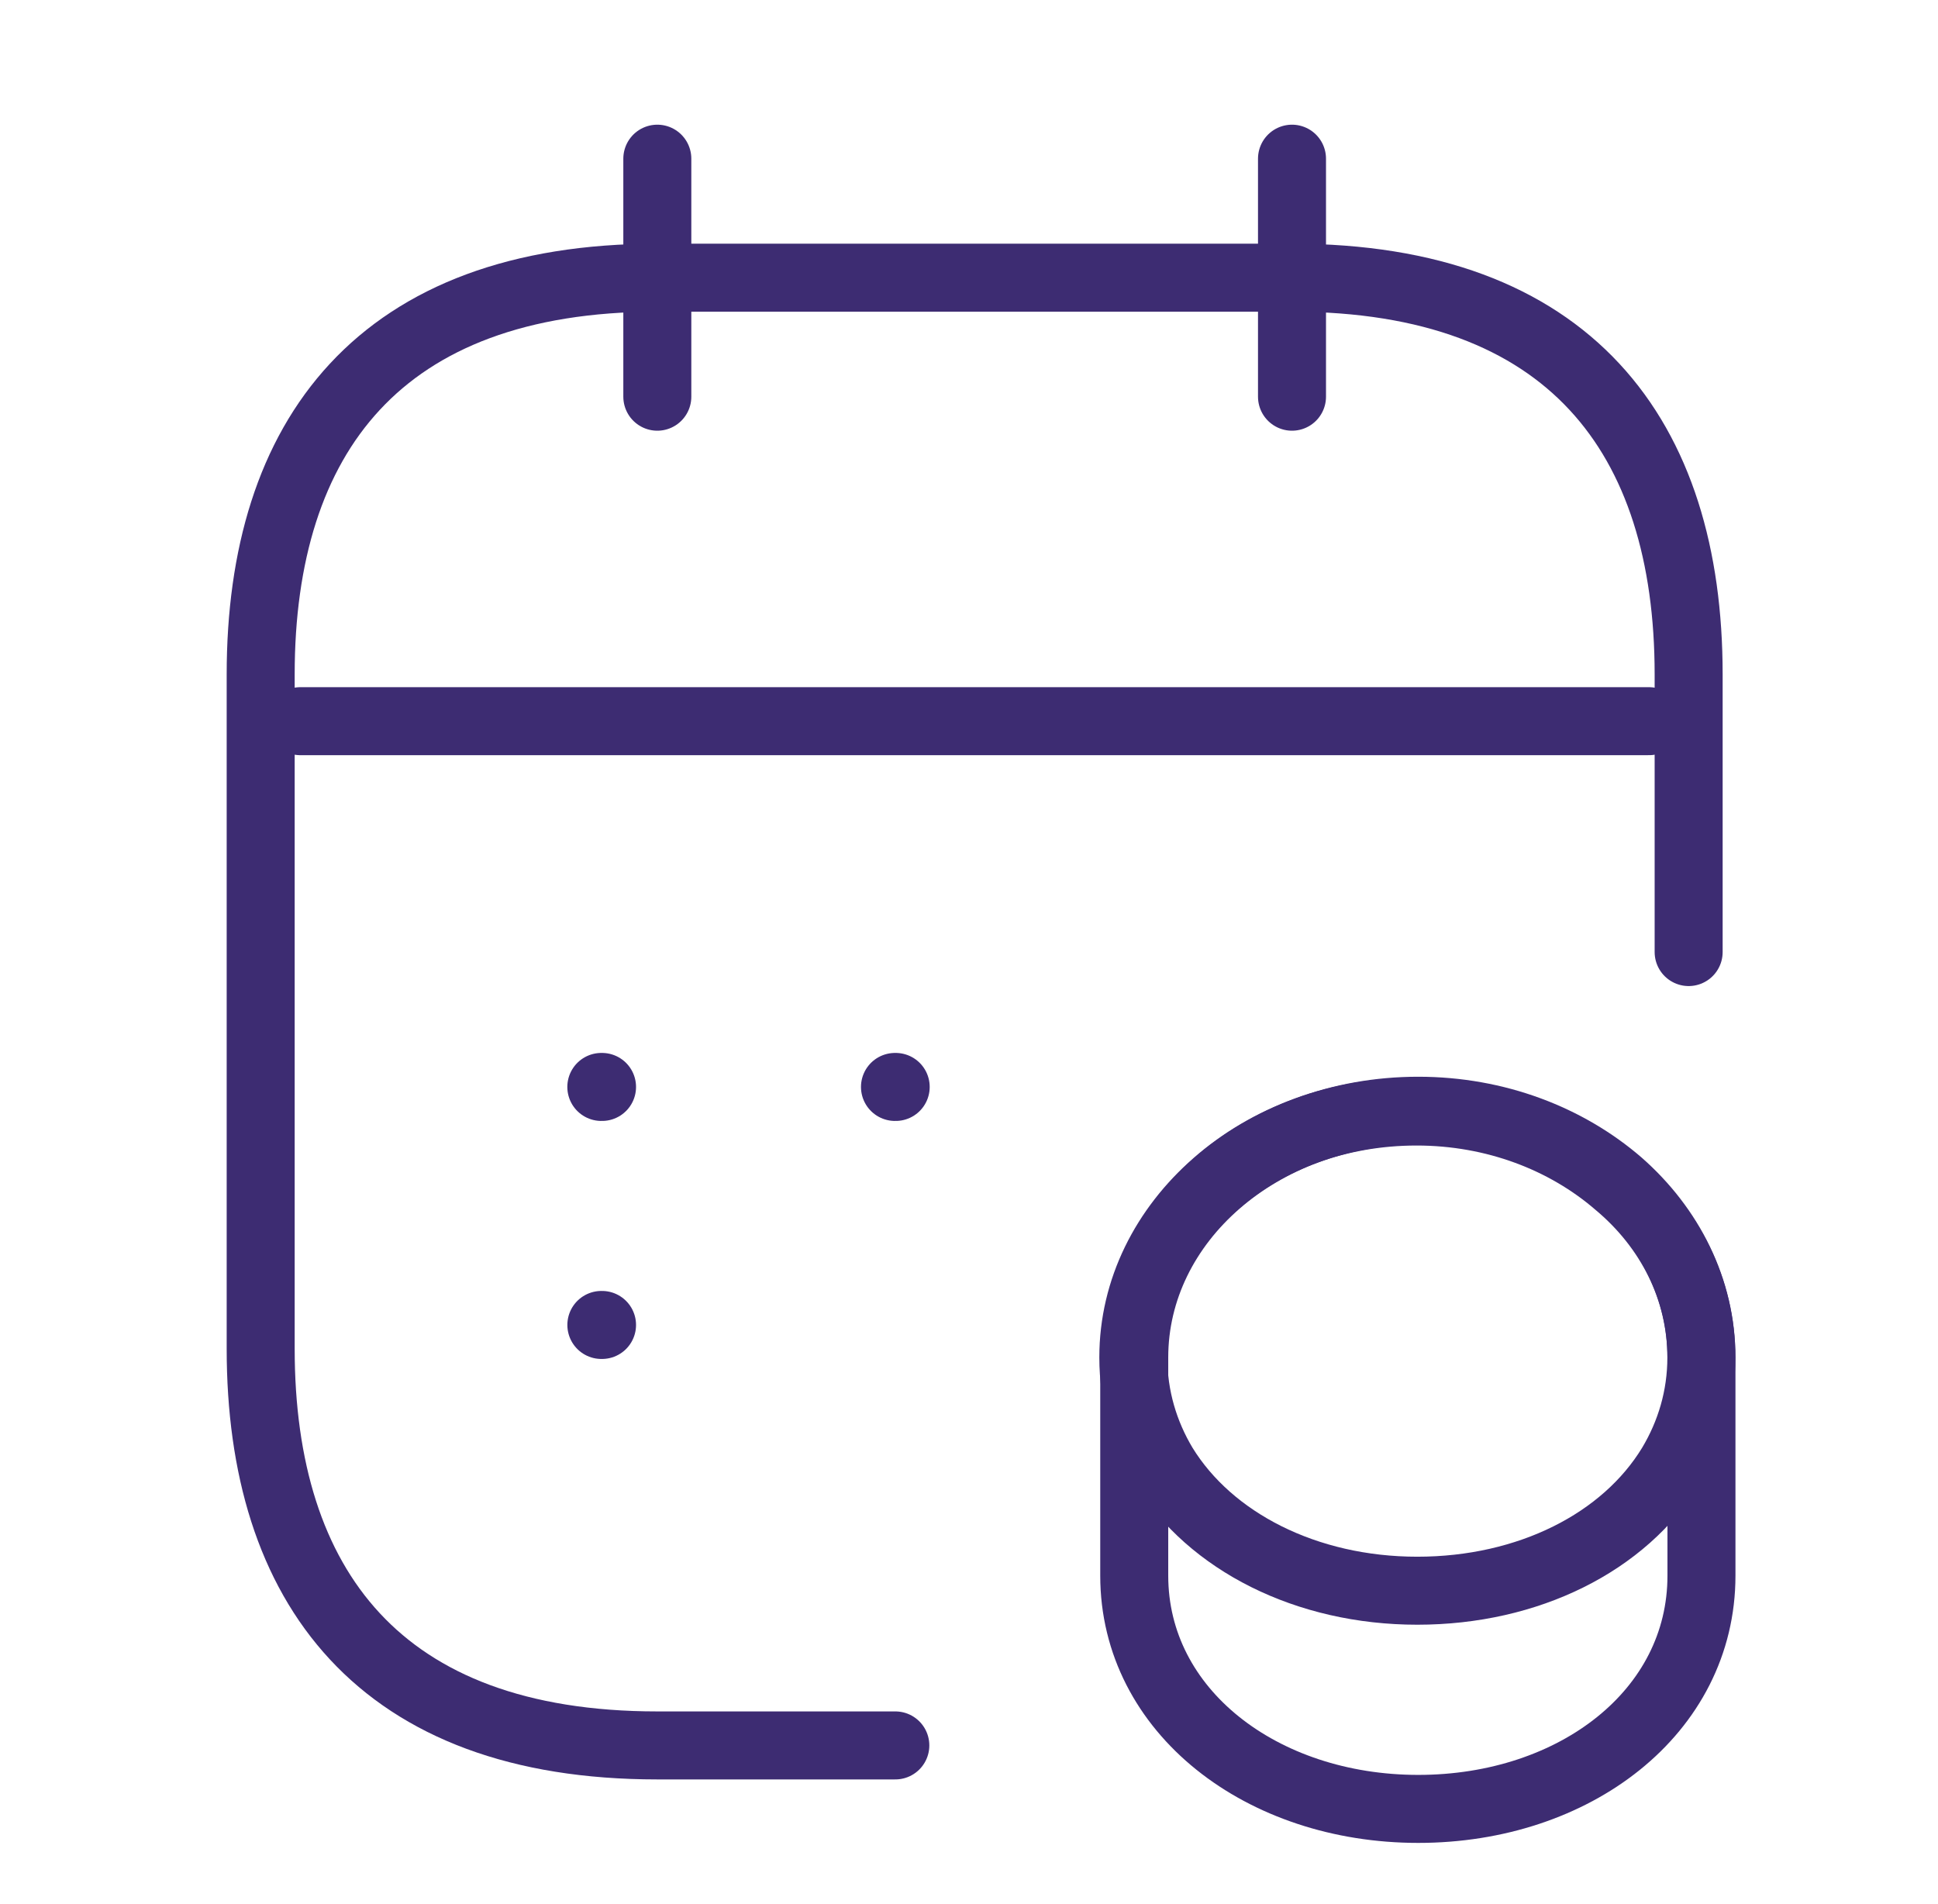 <svg width="57" height="56" viewBox="0 0 57 56" fill="none" xmlns="http://www.w3.org/2000/svg">
<path d="M19.333 4.667V11.667" stroke="#3D2C72" stroke-width="2" stroke-miterlimit="10" stroke-linecap="round" stroke-linejoin="round"/>
<path d="M38 4.667V11.667" stroke="#3D2C72" stroke-width="2" stroke-miterlimit="10" stroke-linecap="round" stroke-linejoin="round"/>
<path d="M8.833 21.21H48.5" stroke="#3D2C72" stroke-width="2" stroke-miterlimit="10" stroke-linecap="round" stroke-linejoin="round"/>
<path d="M26.333 51.333H19.333C11.166 51.333 7.667 46.667 7.667 39.667V19.833C7.667 12.833 11.166 8.167 19.333 8.167H38C46.166 8.167 49.666 12.833 49.666 19.833V28" stroke="#3D2C72" stroke-width="2" stroke-miterlimit="10" stroke-linecap="round" stroke-linejoin="round"/>
<path d="M26.323 31.967H26.344" stroke="#3D2C72" stroke-width="2" stroke-linecap="round" stroke-linejoin="round"/>
<path d="M17.686 31.967H17.707" stroke="#3D2C72" stroke-width="2" stroke-linecap="round" stroke-linejoin="round"/>
<path d="M17.687 38.967H17.707" stroke="#3D2C72" stroke-width="2" stroke-linecap="round" stroke-linejoin="round"/>
<path d="M50.04 39.923C50.04 41.09 49.713 42.163 49.153 43.097C47.776 45.36 44.953 46.783 41.686 46.783C38.42 46.783 35.596 45.337 34.219 43.097C33.66 42.163 33.333 41.09 33.333 39.923C33.333 37.917 34.266 36.12 35.76 34.813C37.276 33.483 39.353 32.69 41.663 32.69C43.973 32.69 46.05 33.507 47.566 34.813C49.106 36.097 50.04 37.917 50.04 39.923Z" stroke="#3D2C72" stroke-width="2" stroke-linecap="round" stroke-linejoin="round"/>
<path d="M50.043 39.923V46.34C50.043 50.353 46.31 53.2 41.713 53.2C37.117 53.2 33.36 50.33 33.36 46.34V39.923C33.36 35.91 37.093 32.667 41.713 32.667C44.023 32.667 46.1 33.483 47.617 34.79C49.11 36.097 50.043 37.917 50.043 39.923Z" stroke="#3D2C72" stroke-width="2" stroke-linecap="round" stroke-linejoin="round"/>
</svg>
